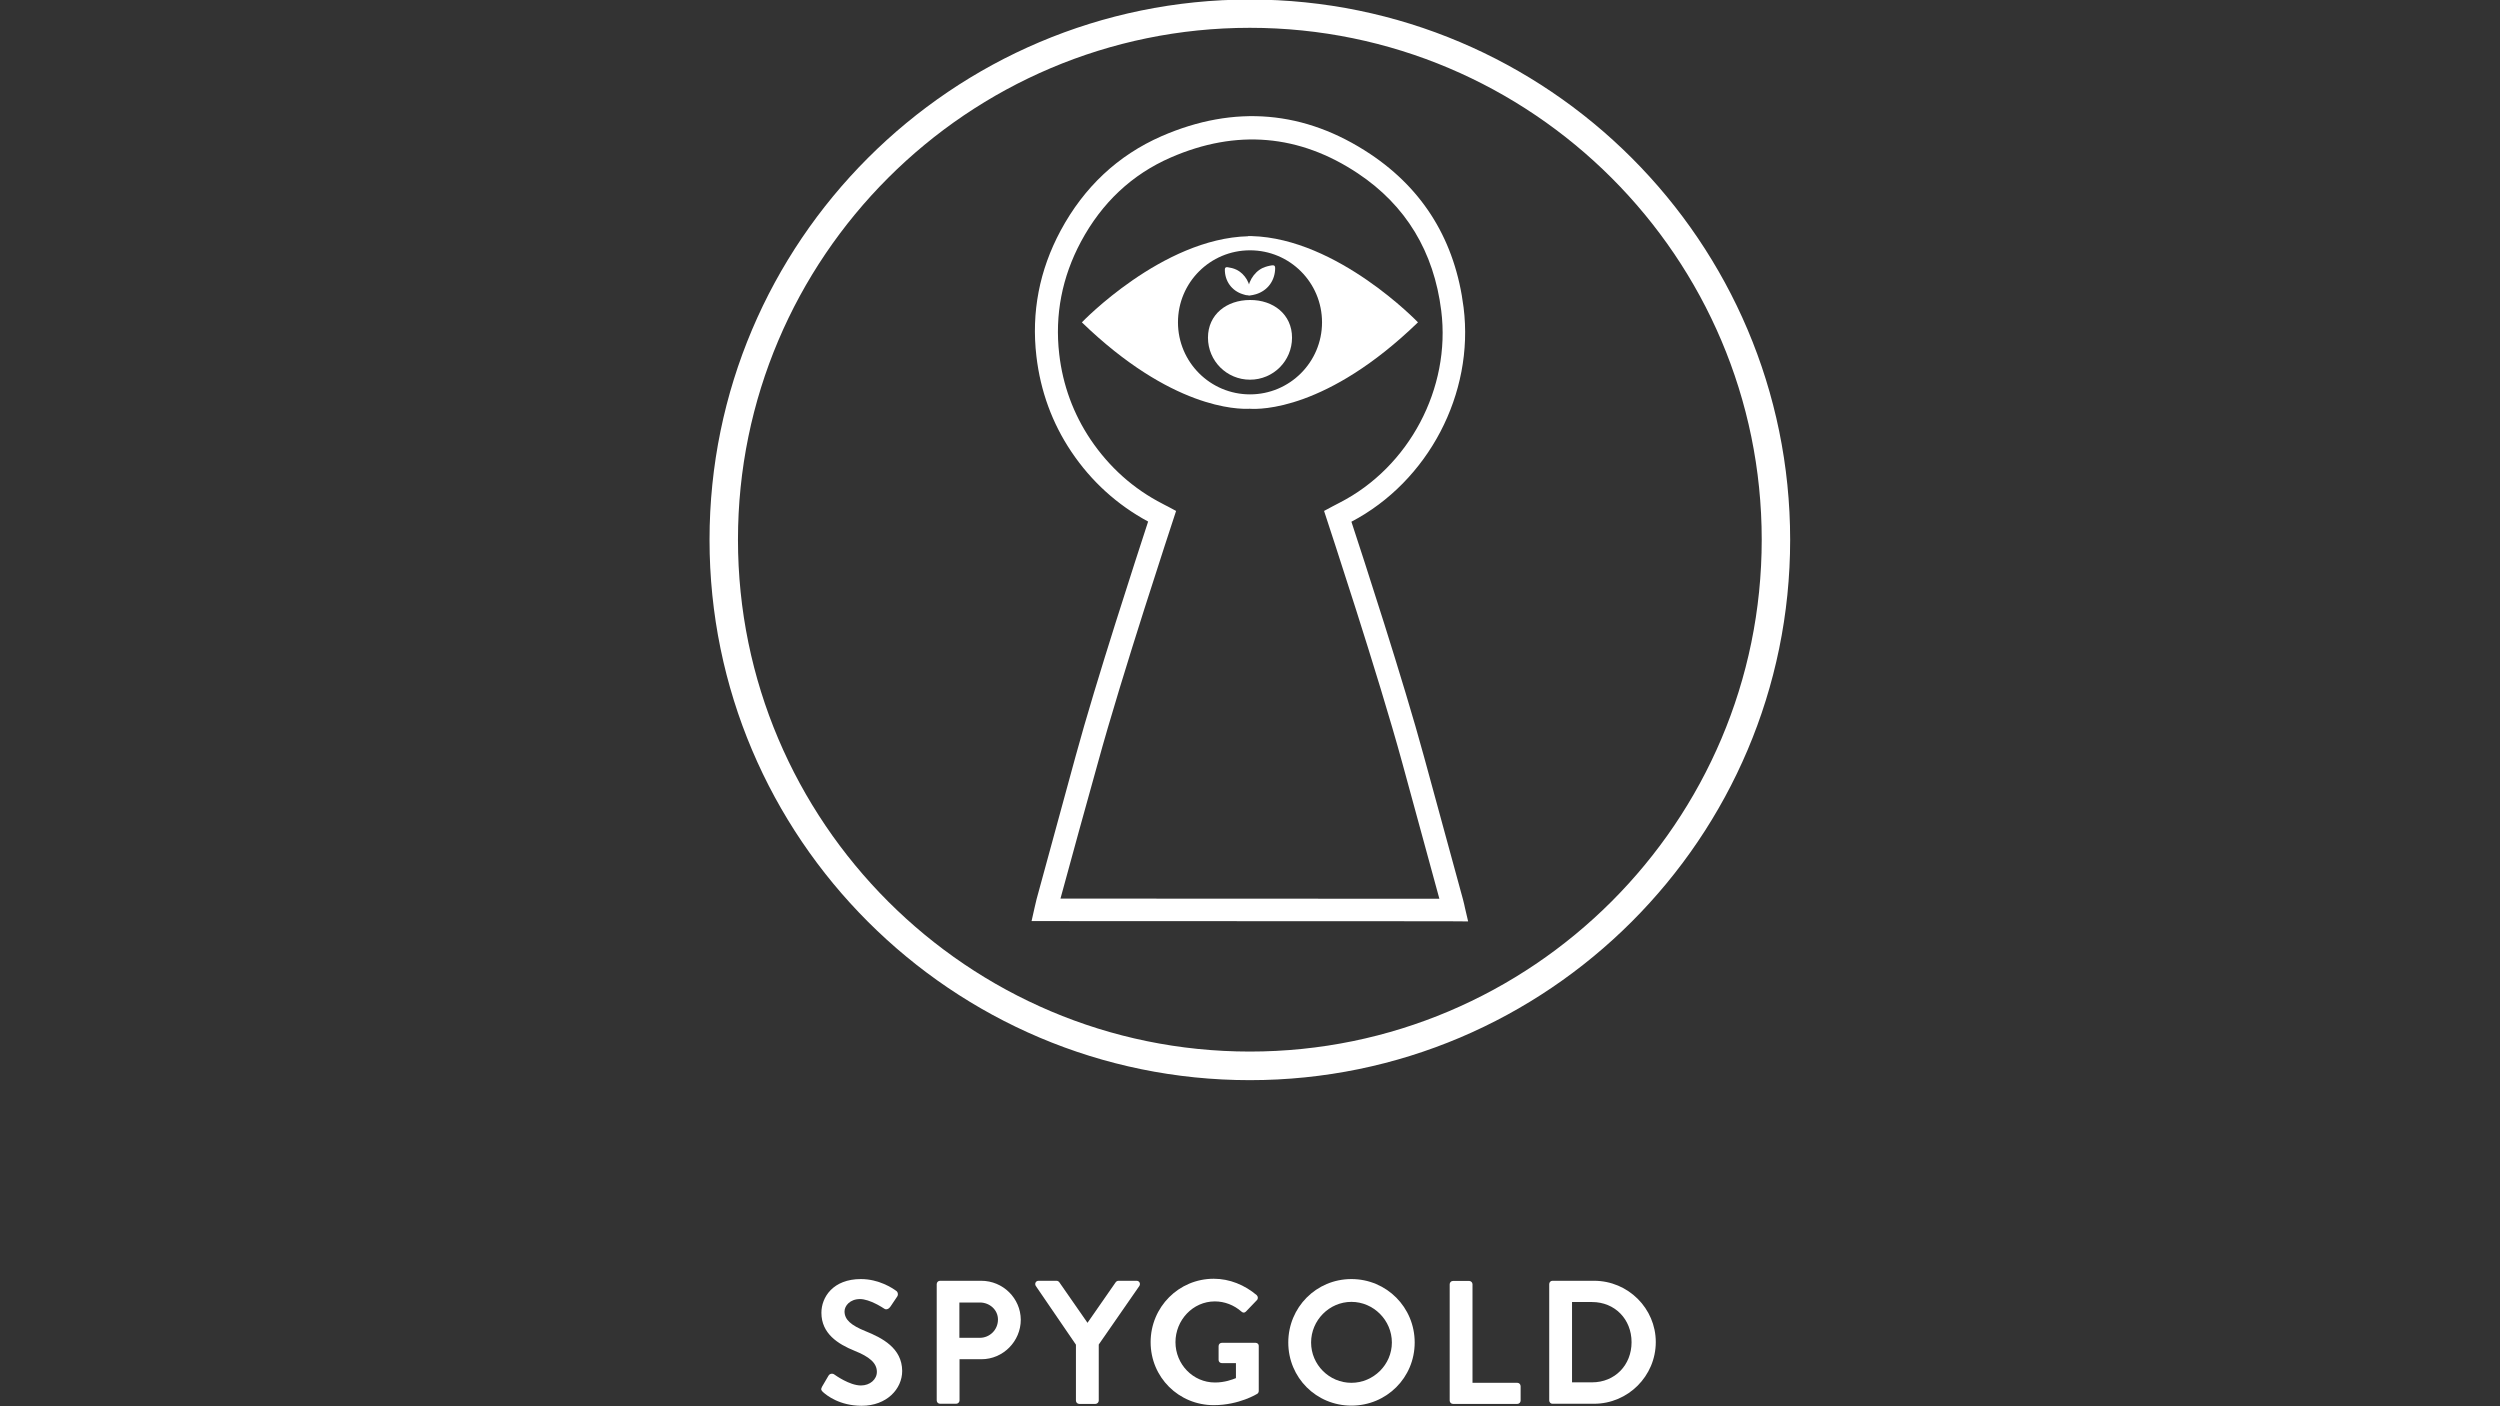 <?xml version="1.0" encoding="utf-8"?>
<!-- Generator: Adobe Illustrator 28.2.0, SVG Export Plug-In . SVG Version: 6.00 Build 0)  -->
<svg version="1.1" id="Layer_1" xmlns="http://www.w3.org/2000/svg" xmlns:xlink="http://www.w3.org/1999/xlink" x="0px" y="0px"
	 viewBox="0 0 1600 900" style="enable-background:new 0 0 1600 900;" xml:space="preserve">
<rect x="0" y="0" width="1600" height="900" fill="#333333" stroke="none"/>
<style type="text/css">
	.st0{fill:#FFFFFF;}
</style>
<g>
	<path class="st0" d="M939.6,589.7l-14.1-0.1l-251.2-0.1l-14.1,0l2-8.9c0,0,0.7-3,1.2-5.1c8.3-30.4,16.6-60.8,24.9-91.2
		c13.2-48.6,39.3-128.4,46.5-150.5c-19.8-10.7-36.4-25.7-49.2-44.8c-12.2-18.2-19.7-38.7-22.3-61c-3.3-28.1,1.9-55.1,15.5-80.4
		c15-27.9,36.7-48.2,64.5-60.4c46.8-20.4,91.8-16.5,133.7,11.4c34.3,22.9,54.4,55.9,59.7,98.2c6.9,55.1-22.6,111.3-71.8,137.1
		c7.3,22.2,33.3,101.9,46.5,150.5c8.3,30.4,16.6,60.8,24.9,91.2c0.6,2.1,1.2,5.1,1.2,5.1L939.6,589.7z M678.7,575.1l242.5,0.1
		c-7.9-28.9-15.8-57.8-23.7-86.8c-15.3-56.1-47.9-154.6-48.2-155.6l-1.9-5.8l5.4-2.9c0,0,2.6-1.4,4.6-2.4
		c44.5-22.8,71.2-73.3,65-122.8c-4.7-37.9-22.7-67.5-53.3-87.9c-37.5-25-77.8-28.5-119.8-10.2c-24.8,10.8-44.1,28.9-57.5,53.9
		c-12.1,22.6-16.8,46.8-13.9,71.9c2.3,20,9.1,38.3,20,54.6c12,17.8,27.5,31.7,46.3,41.3c0.4,0.2,1,0.5,1.5,0.8
		c0.9,0.5,1.6,0.8,1.6,0.8l5.4,2.9l-1.9,5.8c-0.3,1-32.9,99.5-48.2,155.6C694.5,517.2,686.6,546.2,678.7,575.1z"/>
	<g>
		<path class="st0" d="M826.9,216.1c0,14.9-12,26.9-26.9,26.9c-14.9,0-26.9-12-26.9-26.9s12-24.1,26.9-24.1
			C814.9,191.9,826.9,201.2,826.9,216.1z"/>
		<g>
			<path class="st0" d="M803.8,188.3c7.6-2.3,12.3-8.9,12.3-16.8c0-1.4-0.6-1.8-1.9-1.7c-2.1,0.3-4.1,0.8-6.1,1.7
				c-5.9,2.8-10,9.9-9.5,16.4c0.1,0.9,0.4,1.3,1.4,1.2C801.3,189,802.6,188.6,803.8,188.3z"/>
			<path class="st0" d="M795.4,188.3c-7.1-2.2-11.5-8.4-11.5-15.7c0-1.3,0.5-1.7,1.7-1.6c2,0.3,3.8,0.7,5.7,1.6
				c5.5,2.6,9.4,9.2,8.8,15.3c-0.1,0.9-0.4,1.2-1.3,1.1C797.7,189,796.5,188.7,795.4,188.3z"/>
		</g>
	</g>
	<path class="st0" d="M799.9,691.3c-190.7,0-345.8-155.1-345.8-345.8c0-190.7,155.1-345.8,345.8-345.8s345.8,155.1,345.8,345.8
		C1145.7,536.1,990.6,691.3,799.9,691.3z M799.9,17.8c-180.6,0-327.6,147-327.6,327.6S619.3,673,799.9,673
		c180.6,0,327.6-147,327.6-327.6S980.5,17.8,799.9,17.8z"/>
	<path class="st0" d="M801.1,151.1L801.1,151.1c-0.3,0-0.5,0-0.8,0c-0.5,0-1,0-1.5,0v0.1c-55,1.4-106.4,55.1-106.4,55.1
		c57.2,55.3,99.6,55.7,107.4,55.3c6.8,0.5,49.6,0.9,107.7-55.3C907.5,206.3,856.1,152.6,801.1,151.1z M800,252.4
		c-25.4,0-46.1-20.6-46.1-46.1s20.6-46.1,46.1-46.1s46.1,20.6,46.1,46.1S825.4,252.4,800,252.4z"/>
	<g>
		<path class="st0" d="M553.8,851.9c-9.1-3.7-13.3-7.3-13.3-12.6c0-3.6,3.5-7.9,9.9-7.9c6.2,0,14.7,5.6,15.6,6.2
			c1.3,0.9,3,0,3.9-1.4l4.3-6.4c0.8-1.1,0.5-3-0.7-3.7c-2.3-1.7-11-7.5-22.5-7.5c-17.9,0-25.3,11.6-25.3,21.6
			c0,13.3,10.6,20,21.2,24.3c9.5,3.8,14.3,7.8,14.3,13.5c0,4.8-4.4,8.7-10.2,8.7c-7.3,0-16.4-6.6-17-7c-1-0.8-2.9-0.8-3.8,0.8
			l-4.1,7c-1,1.8-0.4,2.4,0.6,3.4c2.3,2.1,10.6,8.8,24.8,8.8c15.9,0,25.9-10.7,25.9-22.3C577.3,862.8,564.7,856.3,553.8,851.9z"/>
		<path class="st0" d="M628,819.7h-26.4c-1.2,0-2.1,1-2.1,2.1v74.5c0,1.1,0.9,2.1,2.1,2.1h10.4c1.1,0,2.1-1,2.1-2.1v-26.4h14.1
			c13.7,0,25.1-11.4,25.1-25.3C653.2,830.9,641.9,819.7,628,819.7z M627.1,856.2h-13.1v-22.6h13.1c6.3,0,11.6,4.7,11.6,10.9
			C638.7,851.1,633.4,856.2,627.1,856.2z"/>
		<path class="st0" d="M727.4,819.7h-11.6c-0.9,0-1.5,0.6-1.8,1l-18,25.9l-18-25.9c-0.3-0.4-0.9-1-1.8-1h-11.5
			c-1.8,0-2.7,1.8-1.8,3.3l25.7,37.6v35.8c0,1.1,0.9,2.1,2.1,2.1h10.4c1.1,0,2.1-1,2.1-2.1v-35.9l26-37.5
			C730.1,821.5,729.2,819.7,727.4,819.7z"/>
		<path class="st0" d="M803.6,859.4H782c-1.2,0-2.1,0.9-2.1,2.1v8.9c0,1.1,0.9,2,2.1,2h9v9.6c-2.3,0.9-7.1,2.8-13.4,2.8
			c-14.2,0-25.3-11.8-25.3-25.8c0-14.1,11.1-26.1,25.2-26.1c6.2,0,12.2,2.3,17,6.5c1,0.9,2,0.9,2.9,0l7-7.3c0.9-0.9,0.8-2.3-0.1-3.2
			c-7.7-6.5-17.3-10.5-27.5-10.5c-22.4,0-40.4,18.1-40.4,40.6c0,22.5,18,40.3,40.4,40.3c16.3,0,27.9-7.3,27.9-7.3
			c0.4-0.3,0.9-0.9,0.9-1.8v-28.8C805.7,860.4,804.8,859.4,803.6,859.4z"/>
		<path class="st0" d="M864.9,818.6c-22.5,0-40.4,18.1-40.4,40.6c0,22.5,17.9,40.4,40.4,40.4c22.5,0,40.5-17.9,40.5-40.4
			C905.4,836.7,887.4,818.6,864.9,818.6z M864.9,885c-14.2,0-25.8-11.6-25.8-25.8c0-14.2,11.6-26,25.8-26c14.2,0,25.9,11.8,25.9,26
			C890.8,873.4,879,885,864.9,885z"/>
		<path class="st0" d="M971.1,885h-28.7v-63.1c0-1.1-1-2.1-2.1-2.1h-10.4c-1.2,0-2.1,1-2.1,2.1v74.5c0,1.1,0.9,2.1,2.1,2.1h41.2
			c1.2,0,2.1-1,2.1-2.1v-9.2C973.2,886,972.3,885,971.1,885z"/>
		<path class="st0" d="M1020.2,819.7h-26.7c-1.1,0-2,1-2,2.1v74.5c0,1.1,0.9,2.1,2,2.1h26.7c21.7,0,39.5-17.7,39.5-39.5
			C1059.7,837.4,1042,819.7,1020.2,819.7z M1018.9,884.7h-12.8v-51.4h12.8c14.6,0,25.3,11,25.3,25.7
			C1044.2,873.7,1033.5,884.7,1018.9,884.7z"/>
	</g>
</g>
</svg>
